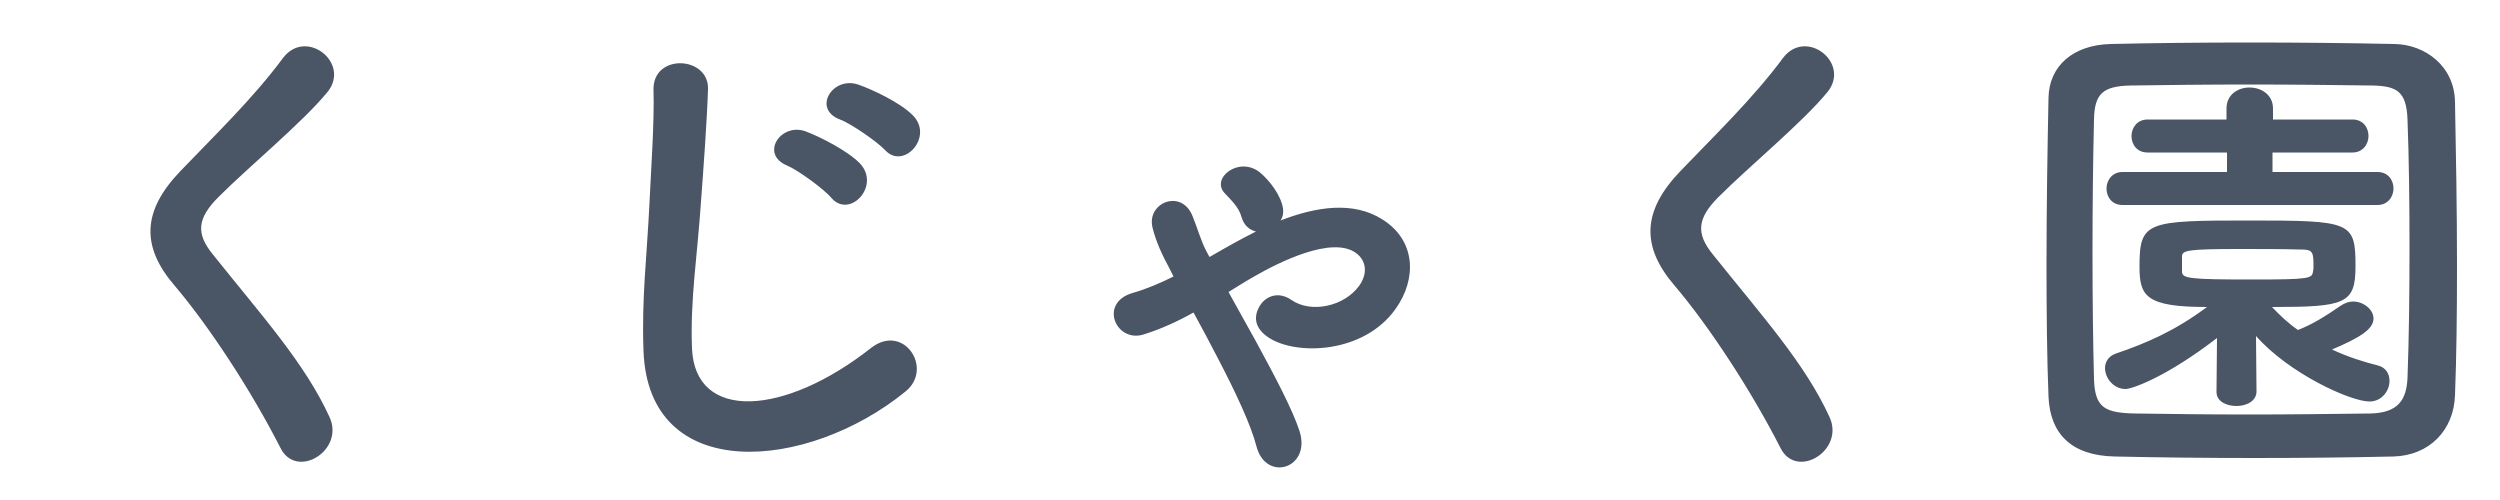 <svg width="320" height="64" viewBox="0 0 320 64" fill="none" xmlns="http://www.w3.org/2000/svg">
<path d="M42.176 53.376C44.16 57.664 37.952 61.44 35.904 57.344C32.192 50.048 26.752 41.728 22.336 36.544C18.112 31.616 18.112 27.072 23.104 21.888C27.456 17.344 32.384 12.608 36.224 7.424C39.168 3.52 44.928 8.064 41.92 11.776C38.72 15.68 31.936 21.248 27.968 25.216C25.216 27.968 25.088 29.888 27.2 32.512C33.6 40.512 39.04 46.528 42.176 53.376ZM113.28 19.2C112.32 18.176 108.928 15.808 107.52 15.296C103.936 13.952 106.56 9.728 109.824 10.816C111.68 11.456 115.2 13.12 116.8 14.72C119.616 17.472 115.648 21.824 113.28 19.2ZM106.432 25.344C105.536 24.256 102.144 21.76 100.736 21.184C97.216 19.712 99.968 15.616 103.168 16.832C105.024 17.536 108.544 19.328 110.08 20.928C112.768 23.808 108.736 28.032 106.432 25.344ZM115.904 50.112C103.424 60.288 82.944 62.144 82.368 44.864C82.112 38.144 82.816 32.704 83.136 25.92C83.328 21.76 83.776 15.488 83.648 11.52C83.52 6.784 90.752 7.168 90.624 11.392C90.496 15.424 90.048 21.504 89.728 25.792C89.28 32.576 88.32 38.4 88.576 44.608C88.96 53.952 100.352 53.312 111.488 44.544C115.648 41.28 119.552 47.168 115.904 50.112ZM154.432 32.192L154.816 32.896C156.8 31.744 158.72 30.656 160.768 29.632C159.936 29.44 159.232 28.864 158.912 27.776C158.592 26.56 157.632 25.664 156.8 24.768C155.84 23.808 156.288 22.592 157.312 21.888C158.336 21.184 159.936 20.992 161.28 22.08C162.048 22.72 163.52 24.256 164.096 26.112C164.352 26.944 164.288 27.648 163.904 28.224C168.512 26.432 173.248 25.728 176.96 28.096C181.248 30.784 181.376 35.712 178.624 39.552C174.592 45.248 165.952 45.568 162.368 43.2C160.832 42.176 160.256 40.768 161.28 39.104C162.048 37.888 163.648 37.248 165.312 38.4C167.808 40.128 172.032 39.232 173.952 36.608C175.04 35.136 174.976 33.408 173.568 32.384C170.496 30.144 163.648 33.6 160.64 35.328C159.488 35.968 158.4 36.672 157.248 37.376C158.336 39.36 159.552 41.536 160.768 43.712C163.136 48.064 165.44 52.416 166.336 55.168C167.872 59.968 162.048 61.76 160.832 57.152C160.128 54.4 158.144 50.176 155.904 45.888C154.88 43.904 153.792 41.856 152.768 40C150.72 41.152 148.608 42.112 146.368 42.816C142.848 43.904 140.608 38.784 144.96 37.504C146.752 36.992 148.544 36.224 150.208 35.392L149.696 34.368C148.8 32.704 147.968 30.976 147.52 29.12C146.752 25.92 151.232 24.128 152.64 27.648C153.28 29.184 153.664 30.72 154.432 32.192ZM234.176 53.376C236.16 57.664 229.952 61.44 227.904 57.344C224.192 50.048 218.752 41.728 214.336 36.544C210.112 31.616 210.112 27.072 215.104 21.888C219.456 17.344 224.384 12.608 228.224 7.424C231.168 3.52 236.928 8.064 233.92 11.776C230.72 15.68 223.936 21.248 219.968 25.216C217.216 27.968 217.088 29.888 219.2 32.512C225.6 40.512 231.04 46.528 234.176 53.376ZM314.24 50.56C314.112 55.04 310.976 58.304 306.368 58.432C300.736 58.56 294.656 58.624 288.576 58.624C282.496 58.624 276.416 58.56 270.656 58.432C265.088 58.304 262.4 55.488 262.208 50.752C262.016 45.952 261.952 40 261.952 33.92C261.952 26.496 262.08 18.816 262.208 12.544C262.272 8.448 265.344 5.76 270.144 5.632C275.712 5.504 281.792 5.44 288 5.44C294.208 5.44 300.48 5.504 306.496 5.632C310.4 5.696 314.176 8.448 314.24 13.056C314.368 19.584 314.496 27.008 314.496 34.112C314.496 40 314.432 45.696 314.24 50.56ZM308.16 48.384C308.352 43.264 308.416 37.504 308.416 31.744C308.416 25.984 308.352 20.288 308.16 15.296C308.032 11.648 306.752 11.008 303.616 10.944C298.816 10.88 293.312 10.816 287.936 10.816C282.496 10.816 277.248 10.88 272.768 10.944C269.12 11.008 268.096 12.032 268.032 15.296C267.904 20.48 267.84 26.432 267.84 32.256C267.84 38.08 267.904 43.776 268.032 48.576C268.16 52.224 269.44 52.864 273.408 52.928C277.824 52.992 282.688 53.056 287.808 53.056C292.864 53.056 298.176 52.992 303.36 52.928C306.944 52.864 308.032 51.2 308.16 48.384ZM304.32 26.24H271.68C270.336 26.24 269.632 25.216 269.632 24.128C269.632 23.104 270.336 22.016 271.68 22.016H285.056V19.52H274.88C273.536 19.52 272.832 18.496 272.832 17.408C272.832 16.384 273.536 15.296 274.88 15.296H284.992V13.888C284.992 12.096 286.464 11.2 287.936 11.2C289.408 11.2 290.944 12.096 290.944 13.888V15.296H301.12C302.464 15.296 303.168 16.32 303.168 17.408C303.168 18.432 302.464 19.52 301.12 19.52H290.88V22.016H304.32C305.664 22.016 306.368 23.04 306.368 24.128C306.368 25.152 305.664 26.24 304.32 26.24ZM283.712 50.112L283.776 43.264C277.312 48.256 272.896 49.792 272.064 49.792C270.528 49.792 269.44 48.384 269.44 47.104C269.44 46.336 269.888 45.568 270.848 45.248C274.816 43.904 278.464 42.304 282.496 39.296C274.624 39.296 273.856 37.888 273.856 34.112C273.856 28.352 274.752 28.224 287.808 28.224C300.992 28.224 301.504 28.352 301.504 34.112C301.504 38.912 300.16 39.296 290.816 39.296C291.84 40.384 292.928 41.408 294.144 42.24C296.064 41.472 297.6 40.512 299.648 39.104C300.16 38.784 300.672 38.592 301.184 38.592C302.528 38.592 303.808 39.616 303.808 40.768C303.808 42.176 301.952 43.264 298.496 44.736C300.544 45.696 302.592 46.336 304.384 46.784C305.408 47.04 305.856 47.872 305.856 48.768C305.856 49.984 304.896 51.392 303.296 51.392C300.864 51.392 292.992 47.808 288.768 43.008L288.832 50.112C288.832 51.328 287.552 51.968 286.272 51.968C284.992 51.968 283.712 51.392 283.712 50.176C283.712 50.112 283.712 50.112 283.712 50.112ZM279.296 32.768C279.296 32.768 279.296 32.768 279.296 34.752C279.296 35.648 280.192 35.776 288.32 35.776C295.68 35.776 295.936 35.648 296.064 34.752C296.128 34.56 296.128 34.176 296.128 33.792C296.128 32 295.808 31.936 294.272 31.936C292.288 31.872 289.344 31.872 286.528 31.872C280 31.872 279.36 32.064 279.296 32.768Z" fill="#4A5565"/>
</svg>
